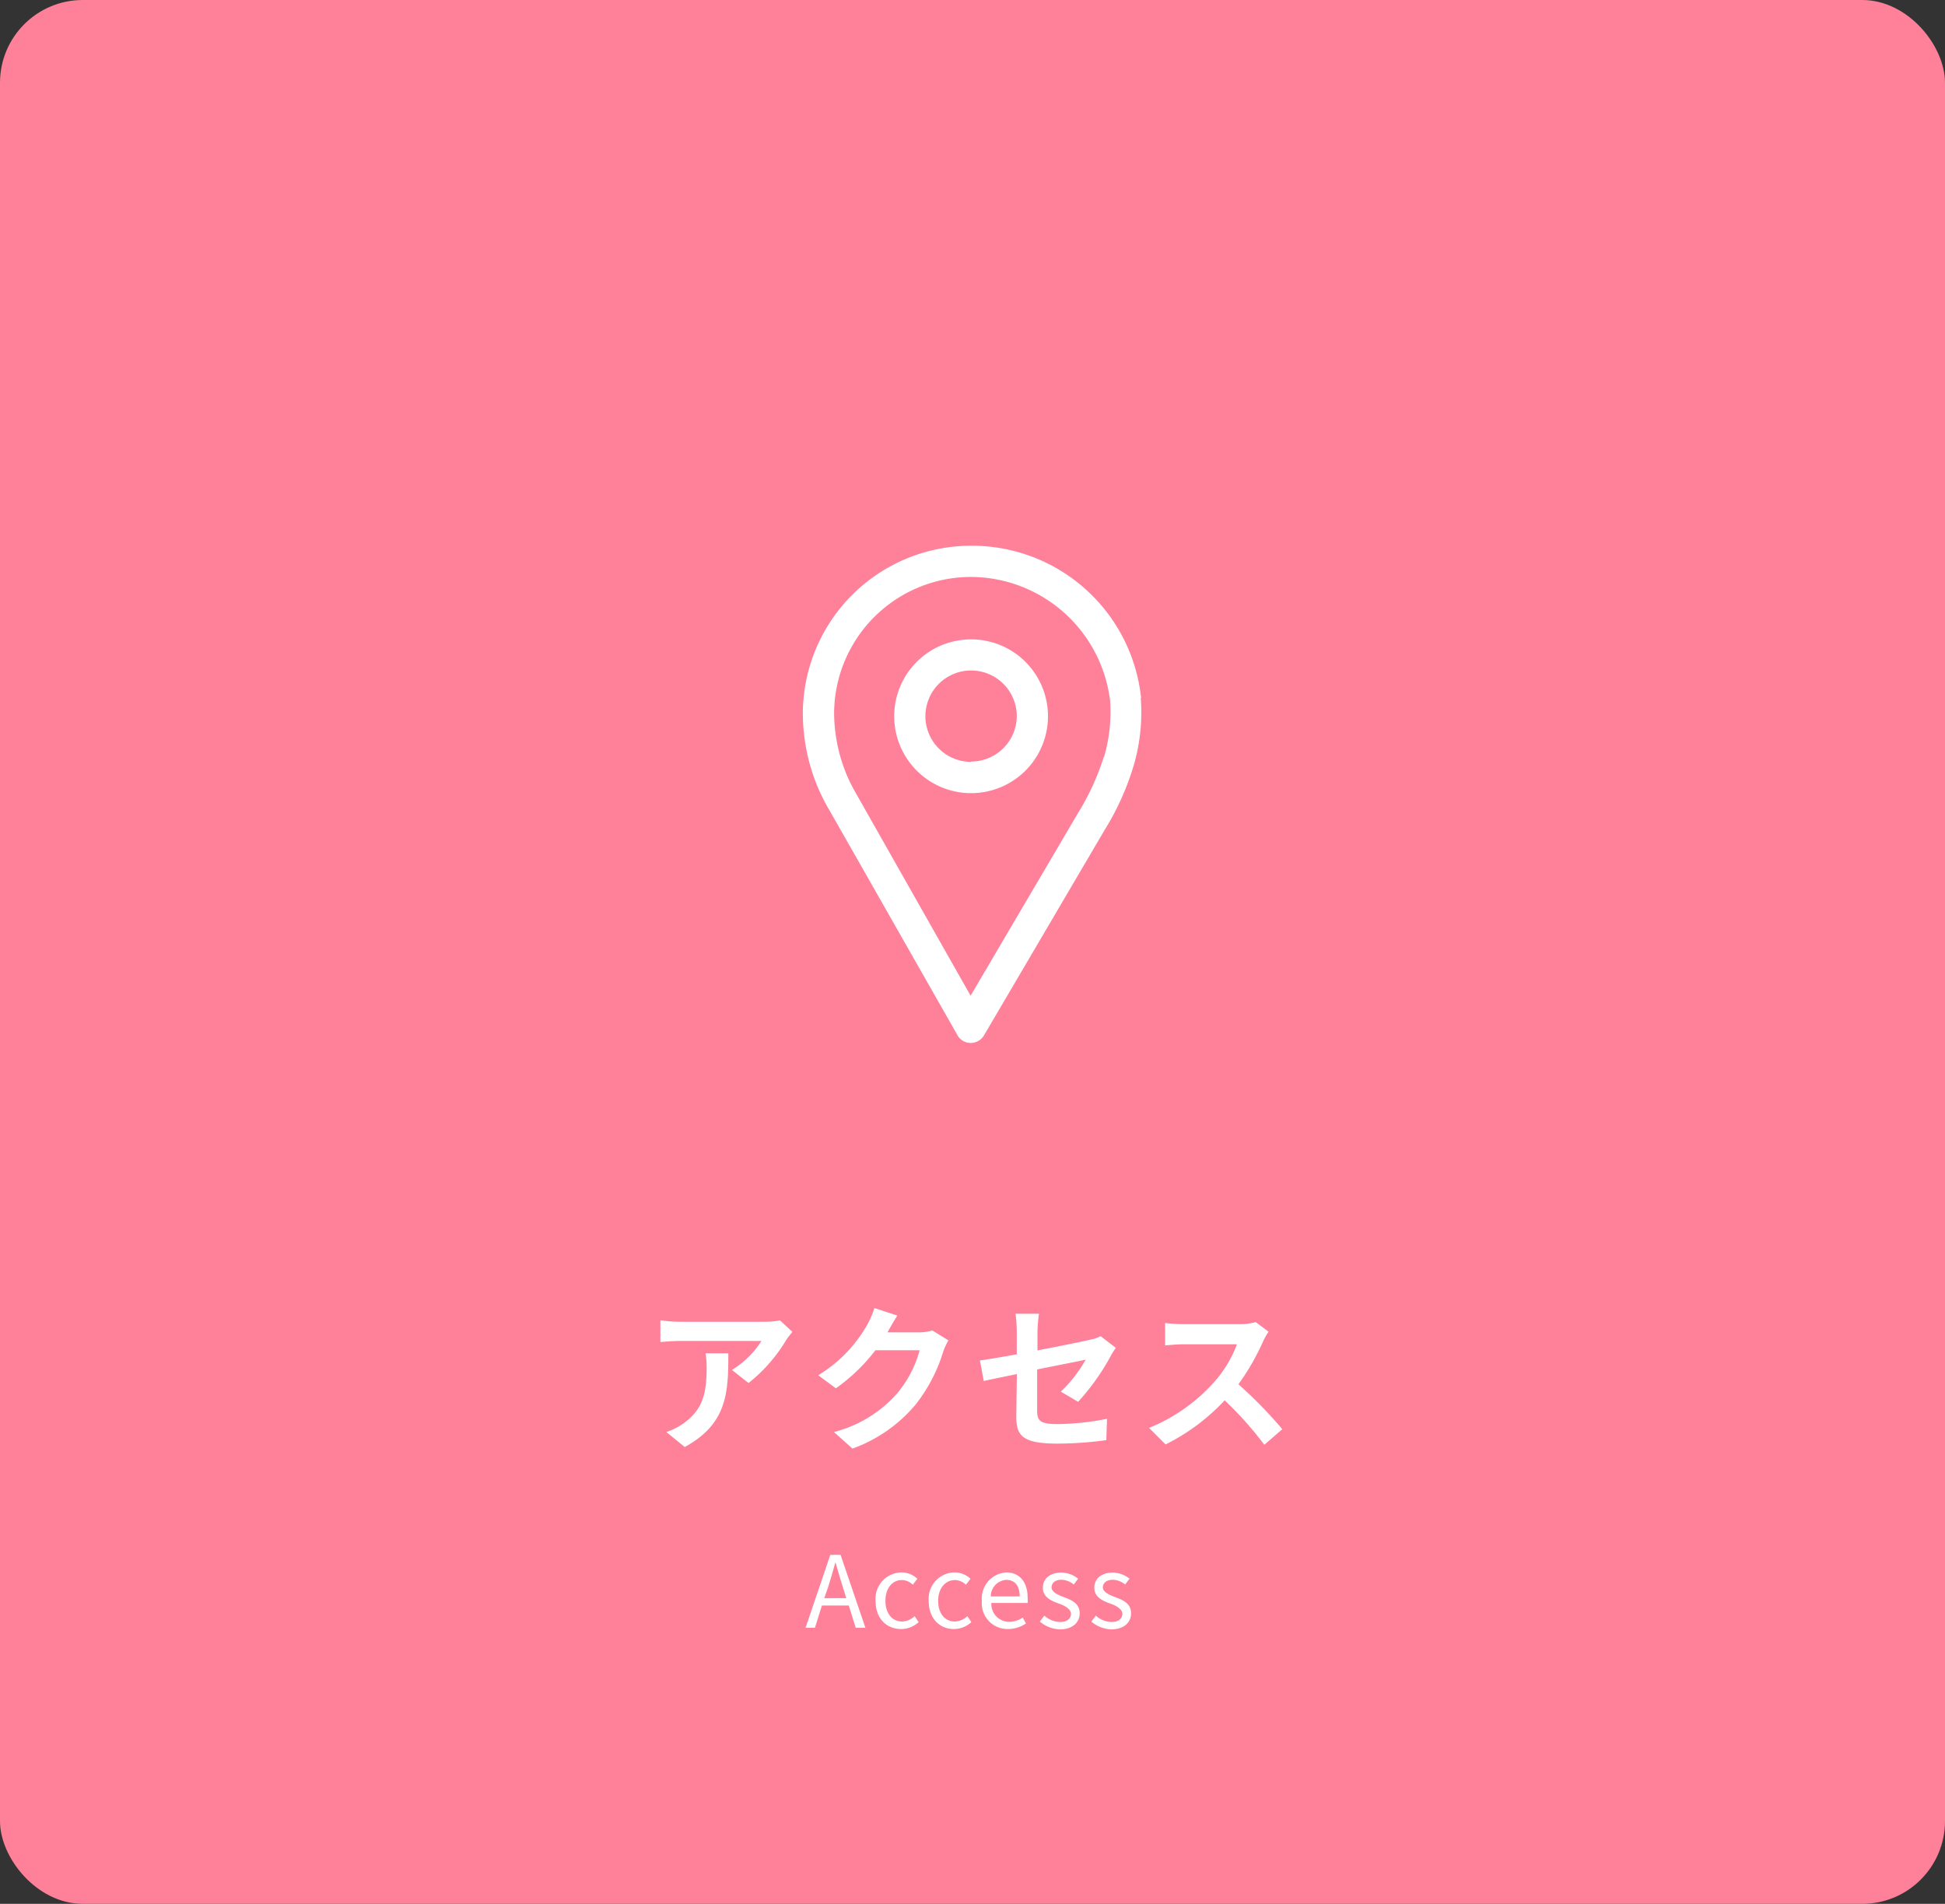 <svg id="レイヤー_1" data-name="レイヤー 1" xmlns="http://www.w3.org/2000/svg" width="235" height="230" viewBox="0 0 235 230"><rect x="0" y="0" width="235" height="230" fill="#333333" stroke="none"/><defs><style>.cls-1{fill:#ff8099;}.cls-2{fill:#fff;}</style></defs><rect class="cls-1" width="235" height="230" rx="10"/><path class="cls-2" d="M95,161.87a19.23,19.23,0,0,1-4.56,5.21l-2-1.58A11.22,11.22,0,0,0,92,162h-9.9c-.79,0-1.42.06-2.31.13v-2.64a15.54,15.54,0,0,0,2.31.19H92.3a10.07,10.07,0,0,0,1.94-.17l1.5,1.4A10.19,10.19,0,0,0,95,161.87ZM82.73,174.81,80.51,173a7.71,7.71,0,0,0,2-1c2.41-1.67,2.87-3.68,2.87-6.8a11.13,11.13,0,0,0-.13-1.71H88C88,168.16,87.9,172,82.73,174.81Z" transform="translate(0)"/><path class="cls-2" d="M107.28,160.87a.7.7,0,0,0-.06.09H111a5.82,5.82,0,0,0,1.65-.23l1.94,1.2a7.25,7.25,0,0,0-.63,1.37,19.64,19.64,0,0,1-3.3,6.34A17.78,17.78,0,0,1,103,175l-2.24-2a15.16,15.16,0,0,0,7.66-4.7,13.45,13.45,0,0,0,2.69-5.18h-5.34a21.83,21.83,0,0,1-4.78,4.6l-2.13-1.58a16.79,16.79,0,0,0,5.93-6.12,9.31,9.31,0,0,0,.85-2l2.78.91C108,159.59,107.5,160.45,107.28,160.87Z" transform="translate(0)"/><path class="cls-2" d="M122.86,166c-1.69.35-3.19.65-4,.84l-.46-2.49c.89-.11,2.57-.4,4.45-.74v-2.72a17.35,17.35,0,0,0-.15-2.18h2.83a19,19,0,0,0-.18,2.18v2.25c2.78-.54,5.44-1.07,6.29-1.28a5.5,5.5,0,0,0,1.35-.43l1.83,1.4a10,10,0,0,0-.63,1,27.58,27.58,0,0,1-3.93,5.52l-2.09-1.23a16.42,16.42,0,0,0,3-3.86c-.59.14-3.16.63-5.86,1.18v5c0,1.18.35,1.6,2.44,1.6a31.83,31.83,0,0,0,6-.64l-.08,2.58a44.09,44.09,0,0,1-5.88.42c-4.34,0-5-1-5-3.29Z" transform="translate(0)"/><path class="cls-2" d="M152.63,162a28.08,28.08,0,0,1-3,5.23,52.78,52.78,0,0,1,5.3,5.43l-2.17,1.88a42.67,42.67,0,0,0-4.79-5.37,25,25,0,0,1-7.14,5.33l-2-2a21.18,21.18,0,0,0,7.79-5.45,14.49,14.49,0,0,0,2.83-4.65h-6.44c-.79,0-1.84.11-2.24.13v-2.7a20.1,20.1,0,0,0,2.24.14h6.71a6.91,6.91,0,0,0,2-.25l1.55,1.16A9,9,0,0,0,152.63,162Z" transform="translate(0)"/><path class="cls-2" d="M100.32,187.84h1.24l3,8.81h-1.17l-.84-2.69H99.31l-.85,2.69H97.33Zm-.73,5.23h2.66l-.42-1.34c-.32-1-.6-2-.89-3h0c-.28,1-.57,2-.88,3Z" transform="translate(0)"/><path class="cls-2" d="M105.79,193.4a3.18,3.18,0,0,1,3.15-3.44,2.79,2.79,0,0,1,1.9.77l-.56.72a1.94,1.94,0,0,0-1.3-.57c-1.18,0-2,1-2,2.52s.82,2.49,2,2.49a2.28,2.28,0,0,0,1.53-.65l.48.73a3.13,3.13,0,0,1-2.11.83C107.13,196.8,105.79,195.55,105.79,193.4Z" transform="translate(0)"/><path class="cls-2" d="M112.21,193.4a3.18,3.18,0,0,1,3.15-3.44,2.79,2.79,0,0,1,1.9.77l-.56.72a1.94,1.94,0,0,0-1.3-.57c-1.18,0-2.05,1-2.05,2.52s.82,2.49,2,2.49a2.28,2.28,0,0,0,1.53-.65l.48.73a3.13,3.13,0,0,1-2.11.83C113.55,196.8,112.21,195.55,112.21,193.4Z" transform="translate(0)"/><path class="cls-2" d="M118.63,193.4a3.16,3.16,0,0,1,2.94-3.44c1.66,0,2.59,1.2,2.59,3.06a3.65,3.65,0,0,1,0,.63h-4.38a2.15,2.15,0,0,0,2.15,2.28,2.86,2.86,0,0,0,1.64-.52l.39.72a3.87,3.87,0,0,1-2.16.67A3.11,3.11,0,0,1,118.63,193.4Zm4.57-.54c0-1.31-.6-2-1.62-2a2,2,0,0,0-1.87,2Z" transform="translate(0)"/><path class="cls-2" d="M125.64,195.9l.54-.72a2.94,2.94,0,0,0,1.93.77c.87,0,1.29-.46,1.29-1s-.77-1-1.49-1.23c-.91-.34-1.91-.78-1.91-1.89s.84-1.85,2.26-1.85a3.27,3.27,0,0,1,2,.74l-.53.7a2.4,2.4,0,0,0-1.47-.57c-.83,0-1.21.43-1.21.93s.67.86,1.4,1.13c.95.36,2,.74,2,2,0,1.06-.84,1.93-2.37,1.93A3.92,3.92,0,0,1,125.64,195.9Z" transform="translate(0)"/><path class="cls-2" d="M131.86,195.9l.54-.72a2.92,2.92,0,0,0,1.93.77c.86,0,1.28-.46,1.28-1s-.77-1-1.49-1.23c-.91-.34-1.9-.78-1.9-1.89s.84-1.85,2.25-1.85a3.3,3.3,0,0,1,2,.74l-.53.7a2.41,2.41,0,0,0-1.48-.57c-.82,0-1.21.43-1.21.93s.67.86,1.41,1.13c.94.36,2,.74,2,2,0,1.06-.84,1.93-2.38,1.93A3.89,3.89,0,0,1,131.86,195.9Z" transform="translate(0)"/><path class="cls-2" d="M117.33,77.24a9.29,9.29,0,1,0,9.29,9.28,9.29,9.29,0,0,0-9.29-9.28m0,14.8a5.52,5.52,0,1,1,5.52-5.52A5.52,5.52,0,0,1,117.33,92" transform="translate(0)"/><path class="cls-2" d="M137.87,84.32a20.54,20.54,0,0,0-20.54-18.39A20.32,20.32,0,0,0,97,86.22a23.43,23.43,0,0,0,1.15,7.12,22.71,22.71,0,0,0,1.91,4.28l.09.15v0L115.65,125a1.85,1.85,0,0,0,1.62,1h0a1.89,1.89,0,0,0,1.62-.92l14.59-24.84A32.3,32.3,0,0,0,137,92.4a23,23,0,0,0,.83-8.08m-4.48,7.15a29.77,29.77,0,0,1-3.08,6.72c-.59,1-9.28,15.77-13,22.1L103.47,95.93l-.09-.16a18.64,18.64,0,0,1-1.6-3.56,19.56,19.56,0,0,1-1-6A16.54,16.54,0,0,1,117.33,69.7a17,17,0,0,1,16.8,15,19.44,19.44,0,0,1-.74,6.76" transform="translate(0)"/></svg>